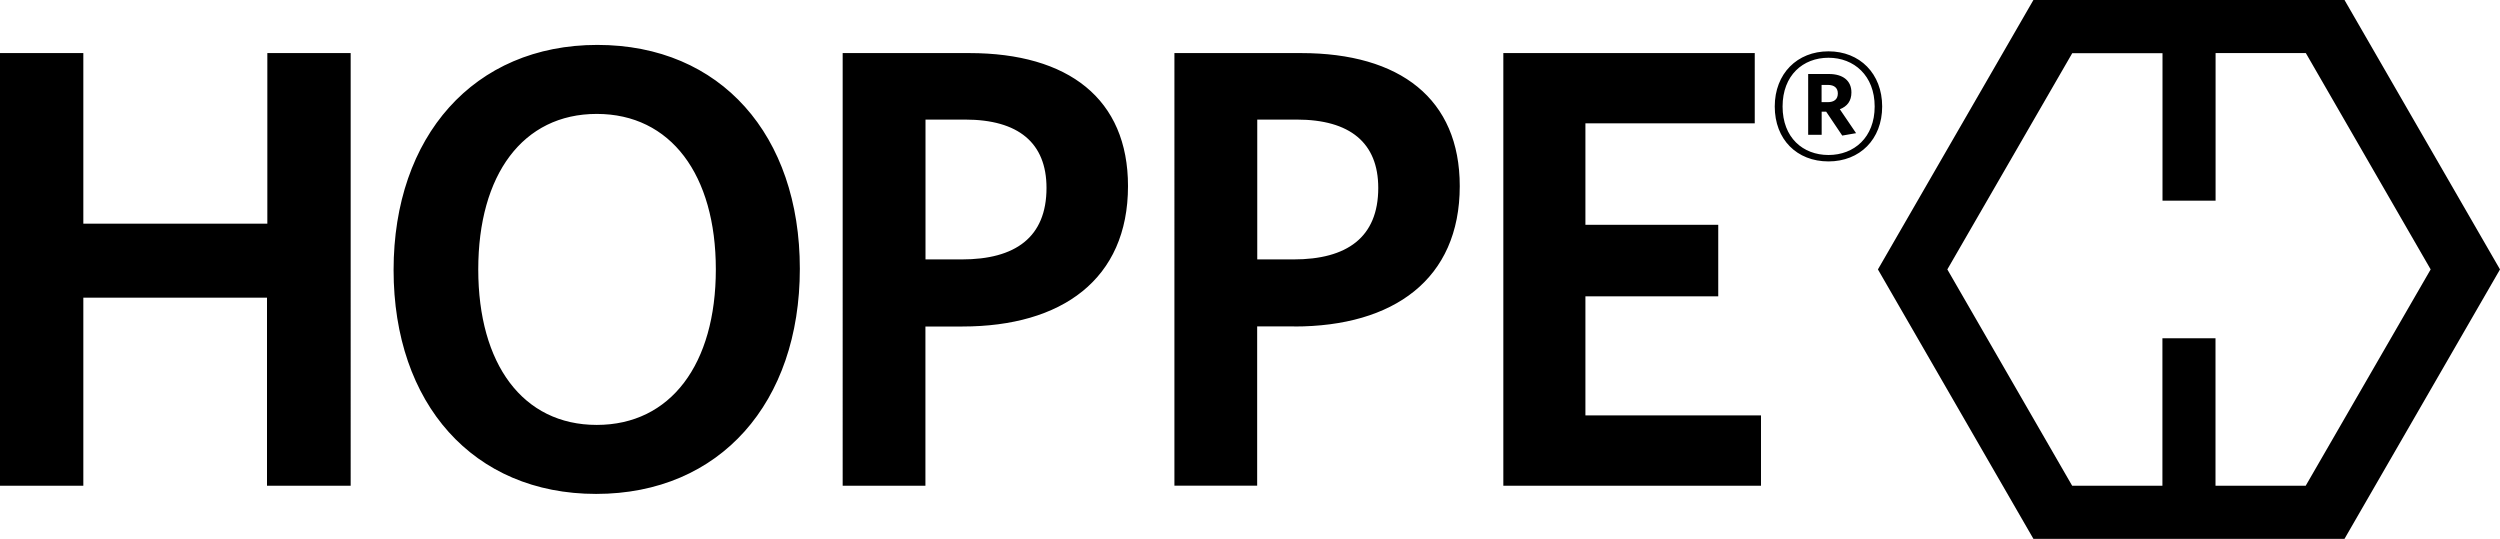 <svg xmlns="http://www.w3.org/2000/svg" id="Layer_1" data-name="Layer 1" viewBox="0 0 300 64.66"><defs><style>      .cls-1 {        stroke-width: 0px;      }    </style></defs><path class="cls-1" d="m281.34,0h-37.33l-18.66,32.33,18.66,32.33h37.33l18.66-32.33L281.34,0Zm-4.65,58.29h-10.83v-17.7h-6.37v17.7h-10.83l-14.98-25.96,14.99-25.95h10.83v17.7h6.37V6.37h10.83l14.98,25.96-14.99,25.95Z"></path><path class="cls-1" d="m219.42,19.37c-3.8,0-6.45-2.64-6.45-6.59s2.7-6.62,6.45-6.62,6.44,2.67,6.44,6.62-2.69,6.59-6.44,6.59m0-12.44c-3.07,0-5.51,2.11-5.51,5.85s2.44,5.82,5.51,5.82,5.54-2.11,5.54-5.82-2.48-5.85-5.54-5.85m1.65,9.34l-1.93-2.87h-.54v2.78h-1.62v-7.3h2.49c1.68,0,2.7.8,2.7,2.21,0,1.03-.5,1.67-1.39,2.02l1.95,2.87-1.67.29Zm-1.71-6.08h-.77v2.07h.73c.77,0,1.22-.34,1.22-1.05,0-.65-.42-1.02-1.19-1.02m-8.03,48.09v-8.43h-21.07v-14.29h15.94v-8.58h-15.94v-12.18h20.32V6.37h-30.17v51.92h30.93Zm-56.02-19.11h-4.44v19.11h-9.93V6.37h15.2c11.89,0,19.04,5.49,19.04,15.96,0,11.21-7.97,16.85-19.86,16.85m.3-24.83h-4.74v16.78h4.36c6.4,0,10.16-2.64,10.16-8.58,0-5.41-3.39-8.2-9.78-8.2m-40.12,24.83h-4.44v19.11h-9.93V6.37h15.2c11.89,0,19.04,5.49,19.04,15.96,0,11.21-7.97,16.85-19.86,16.85m.3-24.83h-4.74v16.78h4.36c6.4,0,10.16-2.64,10.16-8.58,0-5.41-3.38-8.2-9.77-8.2m-44.28,44.92c-14.75,0-24.3-10.84-24.3-26.87s9.63-27.01,24.45-27.01,24.3,10.84,24.3,26.86c0,16.03-9.54,27.02-24.45,27.02m.08-45.6c-8.88,0-14.22,7.3-14.22,18.66s5.34,18.66,14.22,18.66,14.29-7.3,14.29-18.66-5.41-18.66-14.29-18.66m-29.53,44.62V6.37h-10v20.47H10V6.37H0v51.92h10v-22.57h22.04v22.57h10.01Z"></path></svg>